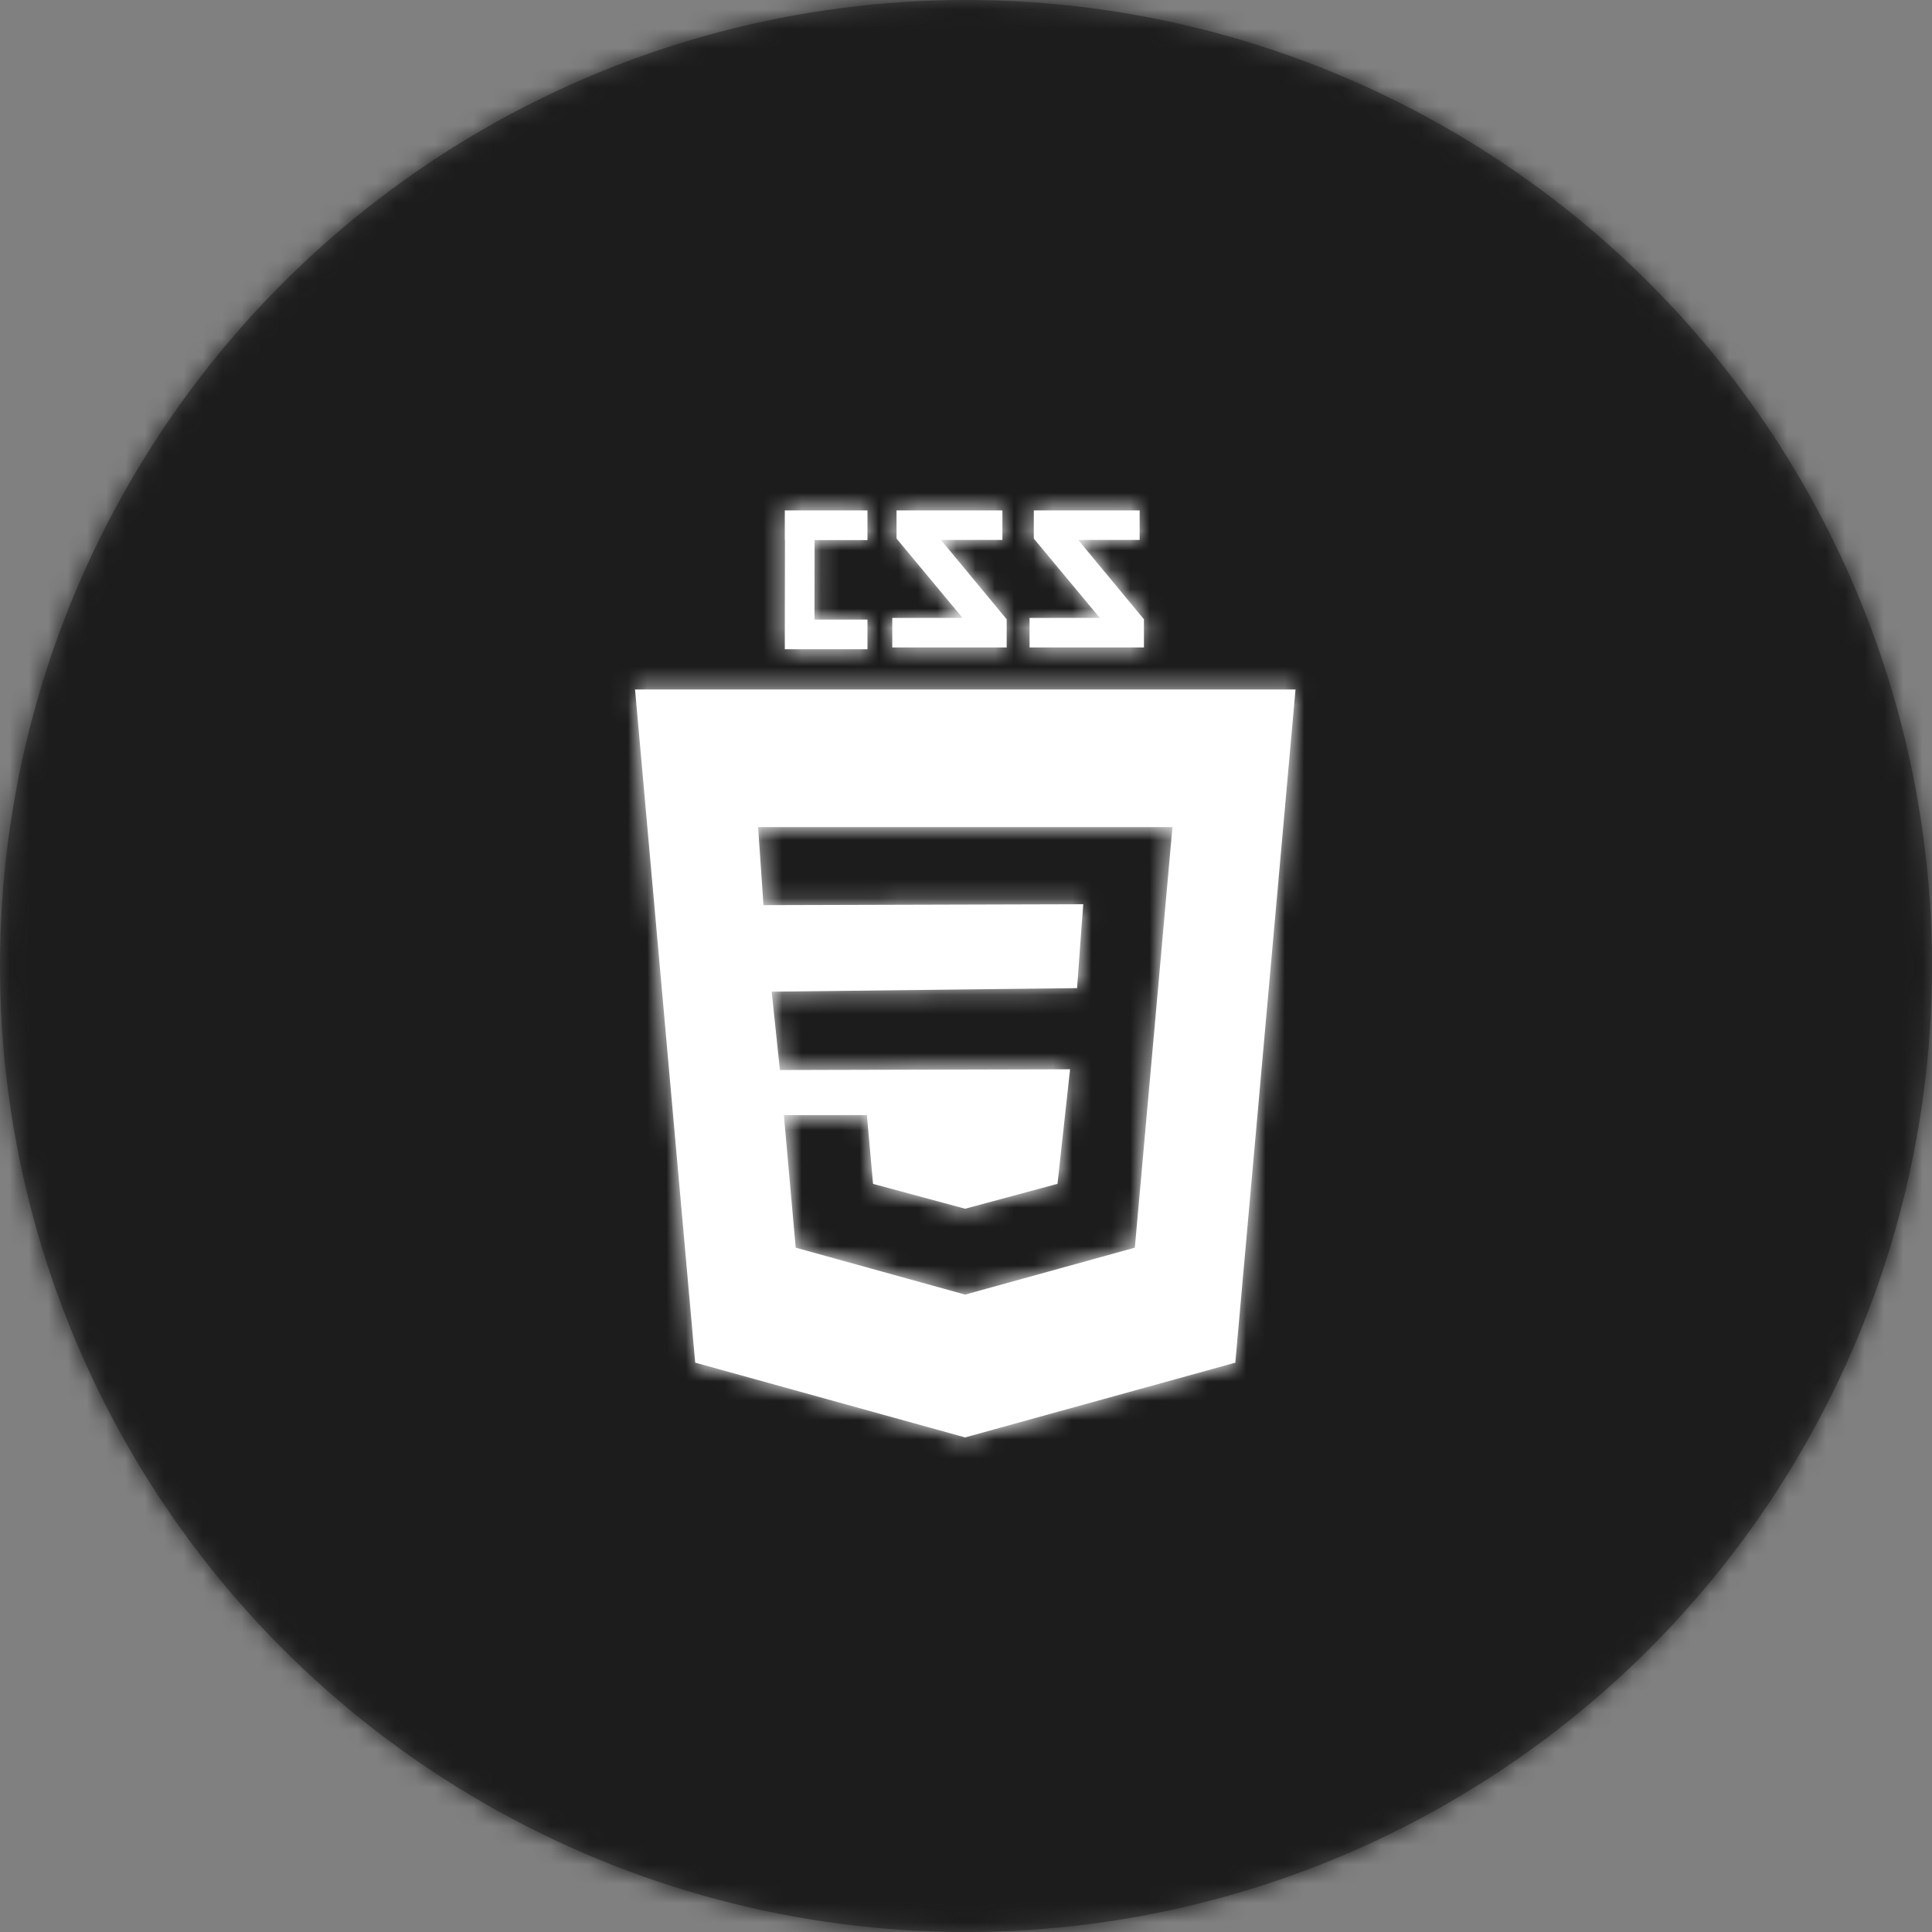 <svg xmlns="http://www.w3.org/2000/svg" xmlns:xlink="http://www.w3.org/1999/xlink" width="100" height="100" viewBox="0 0 100 100">
  <rect x="0" y="0" width="100" height="100" fill="#808080" stroke="none"/>
  <defs>
    <circle id="a" cx="50" cy="50" r="50"/>
    <path id="c" d="M12.87,15.688 L15.983,50.53 L29.954,54.4 L43.939,50.532 L47.056,15.688 L12.87,15.688 L12.87,15.688 Z M40.303,27.082 L39.914,31.458 L38.739,44.58 L29.962,47.007 L29.956,47.009 L21.185,44.58 L20.573,37.717 L24.87,37.717 L25.189,41.277 L29.957,42.564 L29.962,42.562 L34.736,41.275 L35.387,35.345 L20.367,35.384 L19.943,31.329 L35.749,31.145 L36.068,26.803 L19.518,26.85 L19.239,22.811 L29.962,22.811 L40.686,22.811 L40.303,27.082 Z M12.87,15.689 L12.87,15.688 L12.87,15.689 Z M24.9,12.069 L24.9,13.604 L20.622,13.604 L20.622,12.069 L20.622,12.069 L20.629,7.955 L20.622,7.955 L20.622,6.419 L24.9,6.419 L24.9,7.955 L22.164,7.955 L22.158,12.069 L24.9,12.069 Z M32.105,12.054 L32.105,13.512 L26.184,13.512 L26.184,11.985 L29.824,11.985 L26.405,7.877 L26.405,6.419 L31.884,6.419 L31.884,7.946 L28.702,7.946 L32.105,12.054 Z M39.21,12.054 L39.21,13.512 L33.289,13.512 L33.289,11.985 L36.928,11.985 L33.51,7.877 L33.51,6.419 L38.988,6.419 L38.988,7.946 L35.807,7.946 L39.21,12.054 Z"/>
  </defs>
  <g fill="none" fill-rule="evenodd">
    <mask id="b" fill="white">
      <use xlink:href="#a"/>
    </mask>
    <use fill="#4A4A4A" xlink:href="#a"/>
    <g fill="#1C1C1C" mask="url(#b)">
      <rect width="100" height="100"/>
    </g>
    <g transform="translate(20 20)">
      <mask id="d" fill="white">
        <use xlink:href="#c"/>
      </mask>
      <use fill="#FFFFFF" xlink:href="#c"/>
      <g fill="#FFFFFF" mask="url(#d)">
        <rect width="60" height="60"/>
      </g>
    </g>
  </g>
</svg>
